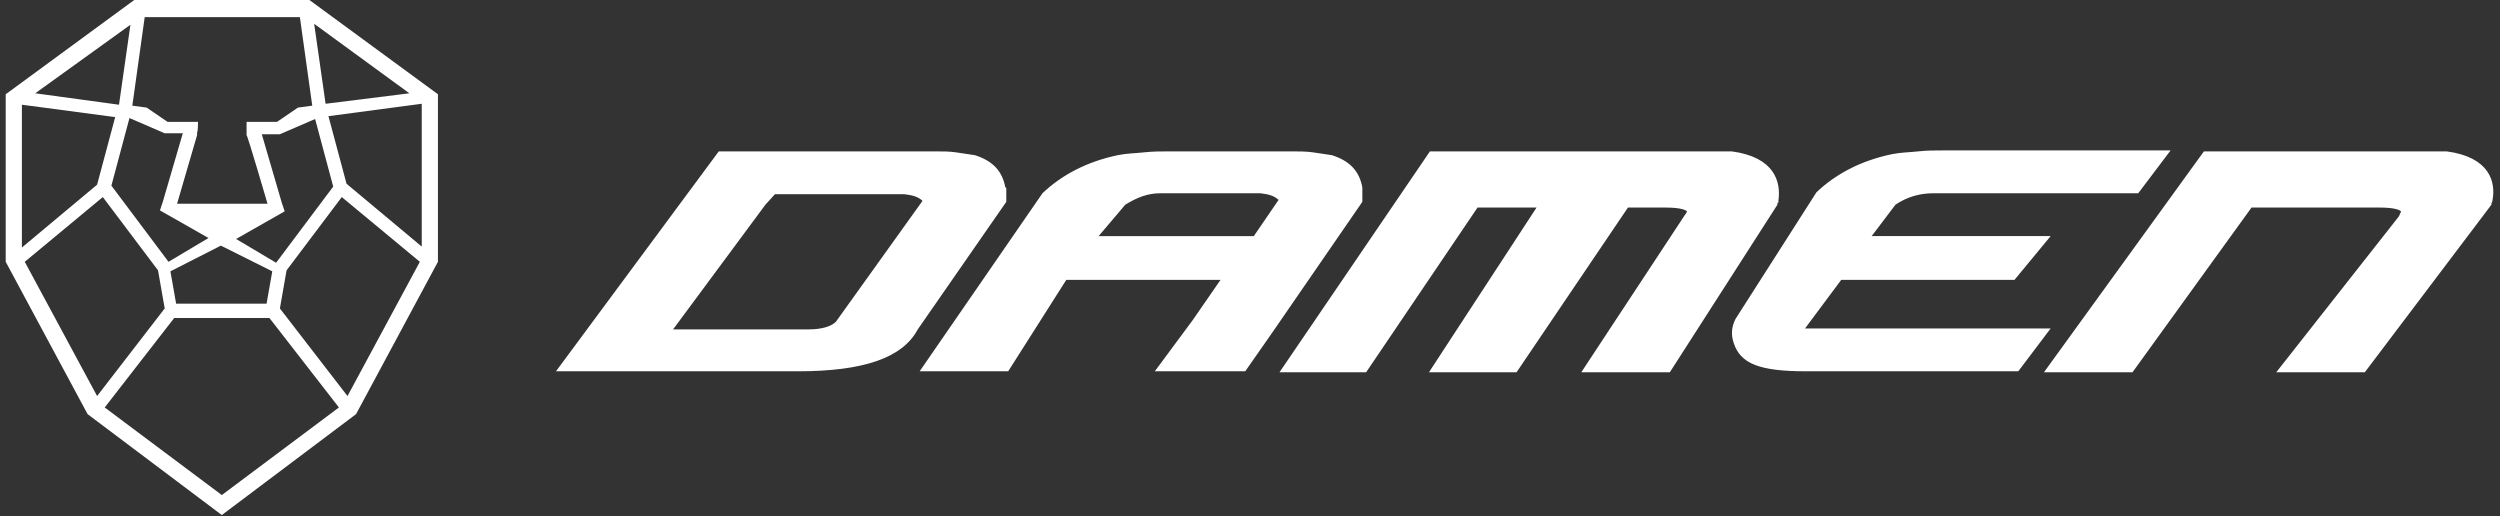 <?xml version="1.0" encoding="UTF-8"?>
<svg id="Layer_1" xmlns="http://www.w3.org/2000/svg" version="1.1" viewBox="0 0 262.6 54.2">
  <rect x="0" y="0" width="262.6" height="54.2" fill="#333333" stroke="none"/>
  <!-- Generator: Adobe Illustrator 30.0.0, SVG Export Plug-In . SVG Version: 2.1.1 Build 123)  -->
  <defs>
    <style>
      .st0 {
        fill: #fff;
      }
    </style>
  </defs>
  <path class="st0" d="M14.1,0L.6,9.9v17.6l8.6,16,14.1,10.6,14.1-10.6,8.6-16V9.9L32.5,0H14.1ZM13.7,2.6l-1.2,8.4-8.8-1.2L13.7,2.6ZM21.9,25l-4.2,2.5-6-8,1.9-7.1,3.7,1.6h1.9l-2.1,7.2-.3.9,5.1,2.9ZM29.6,21.3l-2.1-7.2h1.9l3.7-1.6,1.9,7.1-6,8-4.2-2.5,5.1-2.9-.3-.9ZM28.6,28.5l-.6,3.4h-9.5l-.6-3.4,5.3-2.7,5.4,2.7ZM2.3,11l9.8,1.3-1.9,7.1-7.9,6.6s0-15,0-15ZM2.6,27.5l8.2-6.8,5.8,7.7.7,4-7.1,9.2-7.6-14.1ZM23.3,52l-12.3-9.2,7.3-9.4h10l7.3,9.4-12.3,9.2ZM36.5,41.6l-7.1-9.2.7-4,5.8-7.7,8.2,6.8-7.6,14.1ZM44.3,25.9l-7.9-6.6-1.9-7.1,9.8-1.3s0,15,0,15ZM43,9.8l-8.8,1.1-1.2-8.4,10,7.3ZM31.3,11.3l-2.2,1.5h-3.2v1.4c.1,0,2.2,7.2,2.2,7.2h-9.5l2.1-7.2v-.3c.1,0,.1-1.1.1-1.1h-3.2l-2.2-1.5-1.5-.2,1.3-9.3h16.3l1.3,9.3-1.5.2ZM105.6,19.7h0c-.3-1.7-1.3-2.8-3.2-3.4h0c-.6-.1-1.3-.2-2-.3-.7-.1-1.4-.1-2.3-.1h-22.6l-17.1,23.1h25.4c6.9,0,11-1.4,12.6-4.4l9.3-13.4v-1.5ZM87.8,33.8c-.5.5-1.5.8-2.9.8h-14.2l9.7-13.1,1-1.1h13.6c.9.1,1.5.3,1.9.7l-9.1,12.7ZM143.1,19.7h0c-.3-1.7-1.3-2.8-3.2-3.4h0c-.6-.1-1.3-.2-2-.3-.7-.1-1.5-.1-2.3-.1h-12.7c-.9,0-1.8,0-2.7.1-.9.1-1.8.1-2.8.3-3.3.7-5.9,2.1-7.9,4l-12.9,18.7h9.3l6.1-9.6h16.2l-2.9,4.2-4,5.4h9.5l3-4.3,9.3-13.5v-1.5ZM131.7,24.8h-16.3l2.8-3.3c1.3-.8,2.4-1.2,3.7-1.2h10.5c.9.1,1.5.3,1.9.7l-2.6,3.8ZM186.8,21.3v-.2c.3-2-.4-4.6-4.9-5.2h-31.7l-15.8,23.2h9.1l11.7-17.3h6.2l-11.3,17.3h9.2l11.7-17.3h3.9c1.8,0,2.2.3,2.3.4,0,.1-.1.2-.3.5l-10.8,16.4h9.3l11.3-17.6v-.2ZM190.4,34.5h-.8l3.8-5.1h18.2l3.8-4.6h-18.8l2.5-3.3c1.2-.8,2.5-1.2,4-1.2h21.5l3.4-4.5h-23.8c-.9,0-1.8,0-2.7.1s-1.8.1-2.8.3c-3.3.7-5.9,2.1-7.9,4h0l-8.5,13.3c-.4.8-.5,1.6-.2,2.5.7,2.2,2.7,3,7.6,3h22.3l3.4-4.5h-25ZM257,15.9h-25.5l-16.8,23.2h9.3l12.5-17.3h13.4c1.8,0,2.2.3,2.3.4,0,.1-.1.2-.2.5l-12.9,16.4h9.3l13.3-17.6v-.2c.1,0,.1-.2.1-.2.4-2-.3-4.6-4.8-5.2Z"/>
</svg>